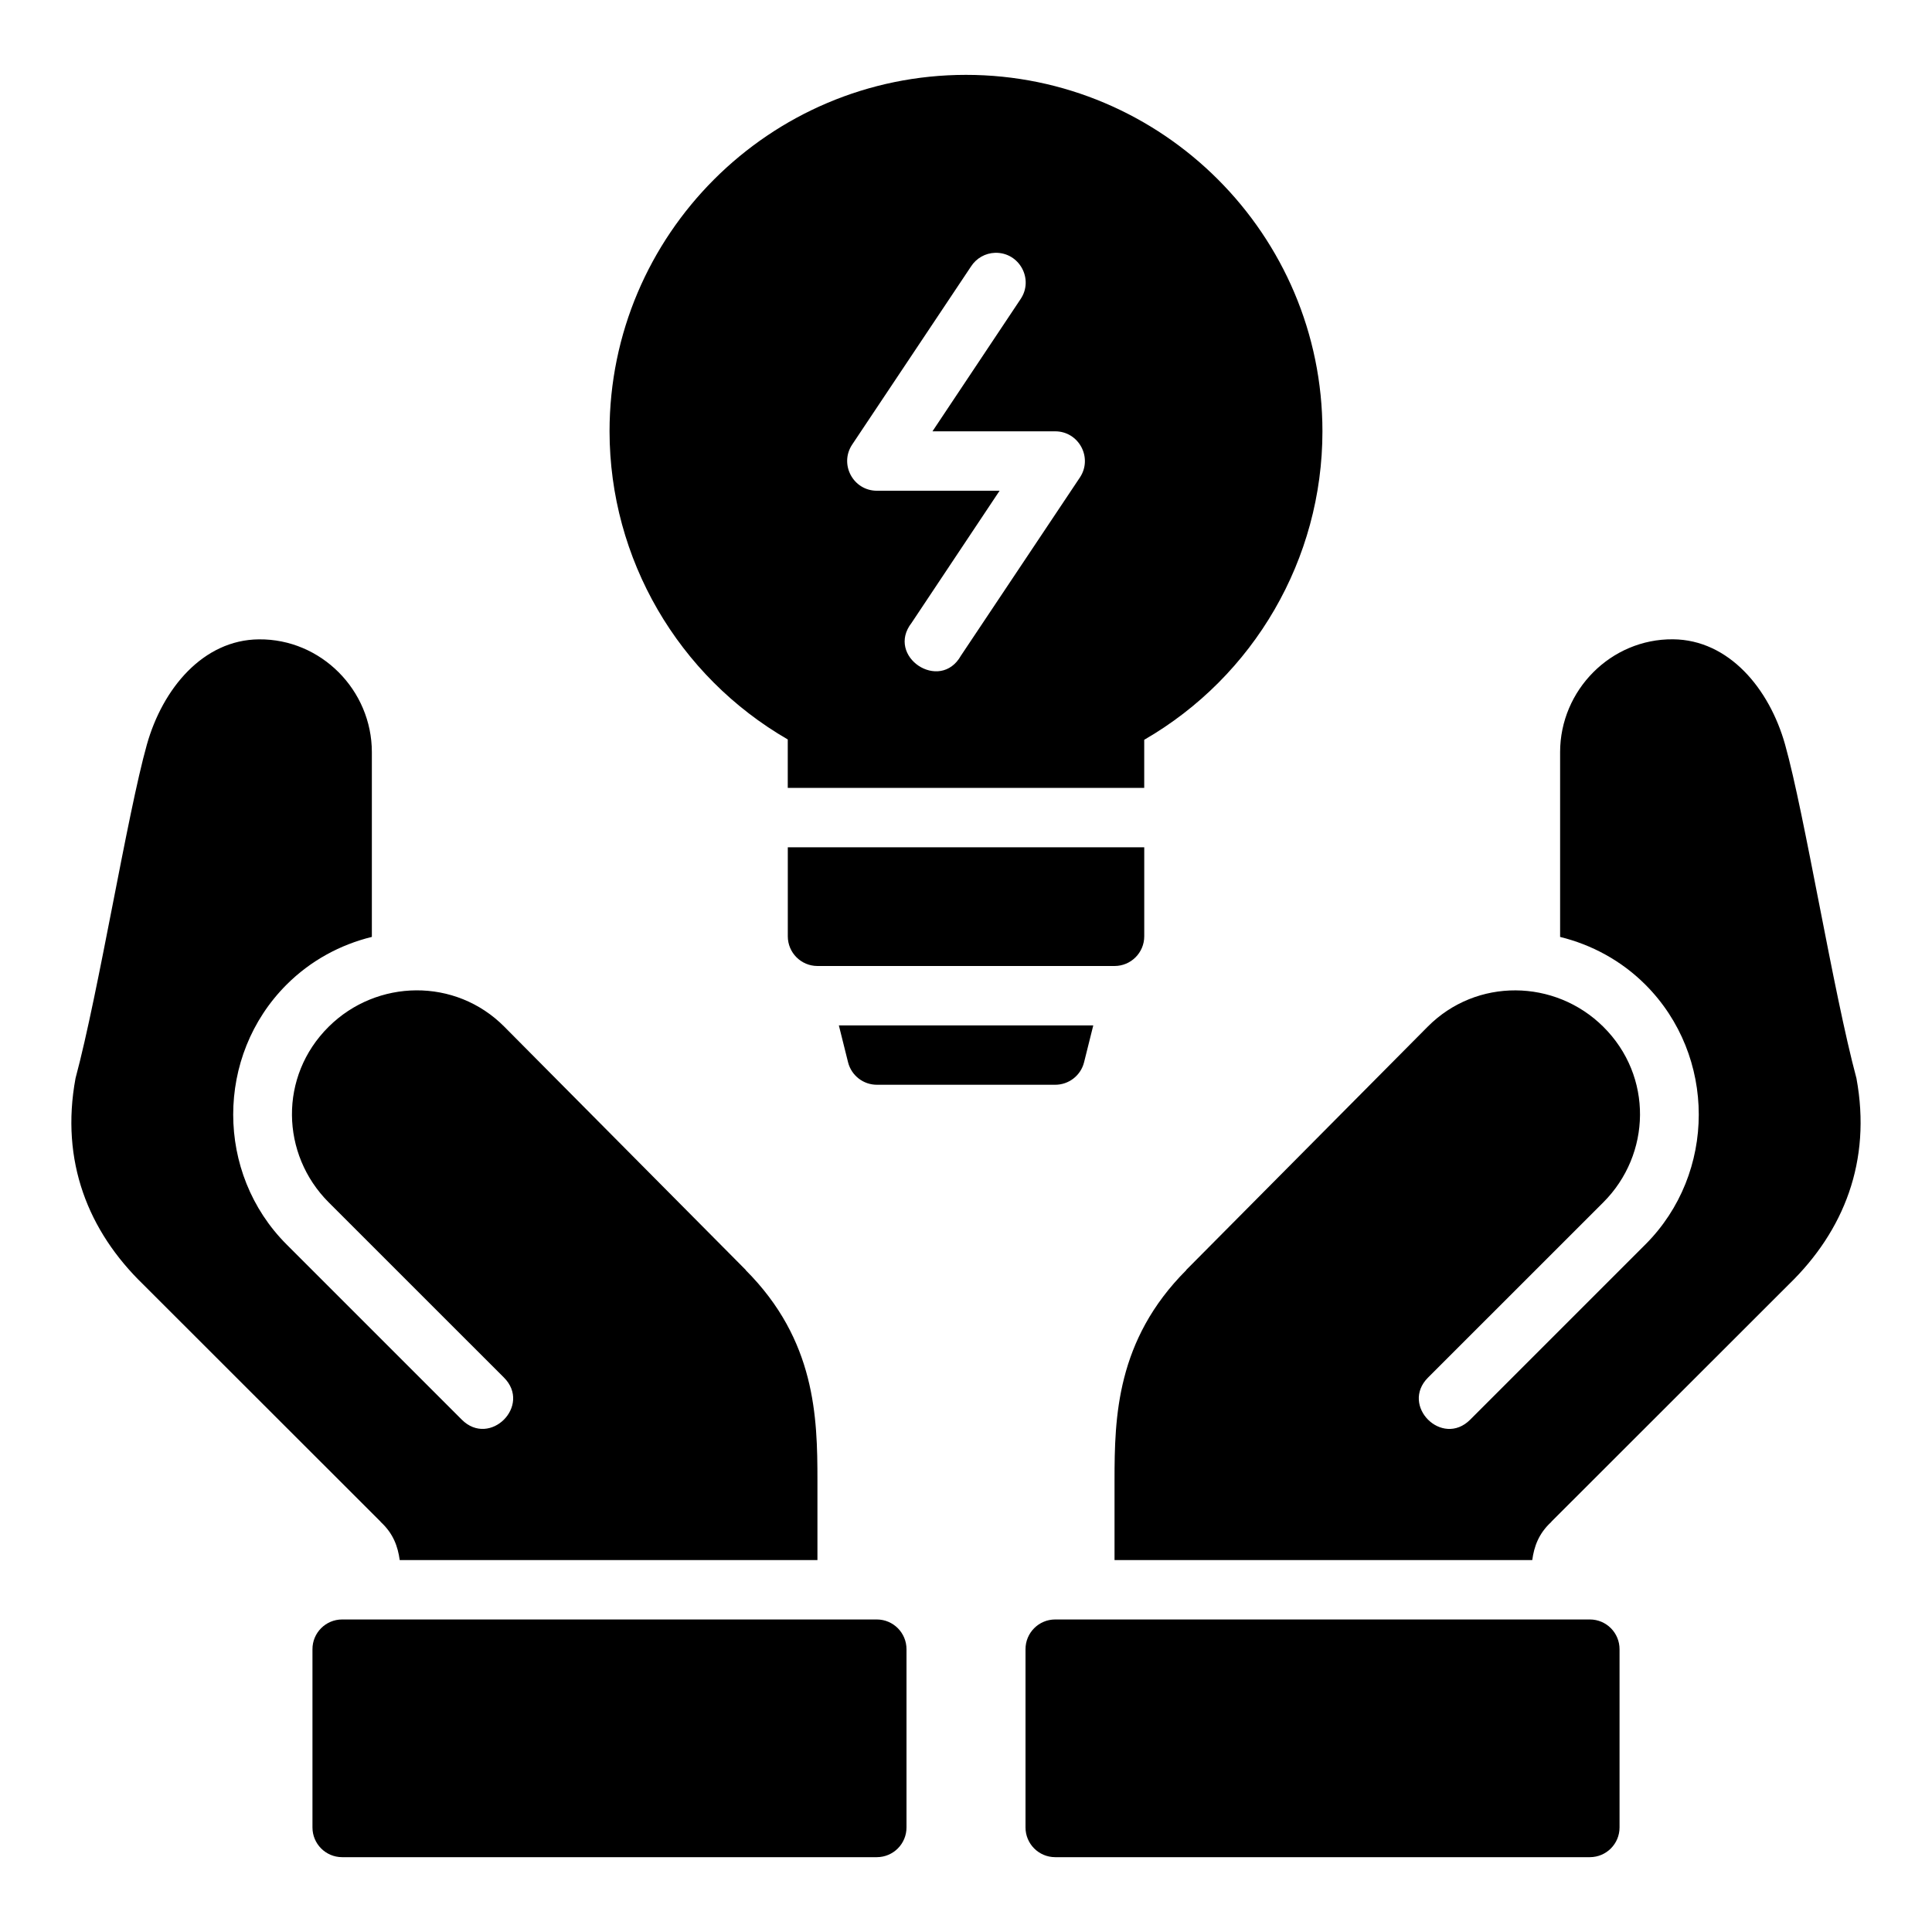 <?xml version="1.0" encoding="UTF-8"?>
<!-- Uploaded to: SVG Repo, www.svgrepo.com, Generator: SVG Repo Mixer Tools -->
<svg fill="#000000" width="800px" height="800px" version="1.1" viewBox="144 144 512 512" xmlns="http://www.w3.org/2000/svg">
 <path d="m400 163.84c-52.078 0-94.465 42.395-94.465 94.48 0.039 33.809 18.172 64.859 47.23 81.641v12.84h94.465v-12.746c29.09-16.805 47.23-47.914 47.23-81.75 0-52.078-42.387-94.465-94.465-94.465zm7.734 47.156c6.43-0.148 10.332 7.031 6.688 12.332l-23.309 34.977h32.488c6.305-0.016 10.074 7.016 6.566 12.254l-31.504 47.188c-5.547 9.867-20.031 0.207-13.07-8.703l23.309-34.992h-32.488c-6.305 0.016-10.074-7.016-6.566-12.254l31.488-47.188c1.406-2.188 3.797-3.539 6.394-3.613zm-224.81 130.32c-5.207 18.539-12.746 65.484-18.91 88.438-4.055 21.938 3.34 40.496 17.926 54.629l62.93 62.883v0.047c3.387 3.106 4.566 6.559 5.059 10.117h110.7v-21.156c0-16.691-0.484-37.125-19.004-55.672v-0.059l-63.977-64.457c-12.934-13.031-33.77-12.66-46.539 0-13.246 13.129-12.715 33.84 0 46.555l46.434 46.418c7.441 7.441-3.723 18.605-11.164 11.164l-46.434-46.434c-18.859-18.859-18.859-49.992 0-68.848 6.422-6.422 14.297-10.613 22.602-12.652v-48.953c0-16.445-13.473-30.047-29.918-29.902-14.789 0.117-25.535 13.043-29.703 27.891zm374.52 2.027v48.953c8.305 2.043 16.18 6.231 22.602 12.652 18.859 18.859 18.859 49.992 0 68.848l-46.434 46.434c-7.441 7.441-18.605-3.723-11.164-11.164l46.434-46.418c12.719-12.715 13.246-33.426 0-46.555-12.77-12.66-33.605-13.031-46.539 0l-63.977 64.453v0.059c-18.516 18.547-19.004 38.98-19.004 55.672v21.156h110.7c0.492-3.559 1.672-7.012 5.059-10.117v-0.047l62.93-62.883c14.59-14.133 21.98-32.691 17.926-54.629-6.164-22.953-13.707-69.895-18.91-88.438-4.168-14.848-14.914-27.77-29.703-27.898-16.445-0.148-29.918 13.465-29.918 29.914zm-204.67 25.199v23.586c0 4.348 3.523 7.871 7.871 7.871h78.719c4.348 0 7.871-3.523 7.871-7.871v-23.586zm13.531 47.203 2.445 9.793c0.891 3.504 4.055 5.953 7.672 5.934h47.188c3.617 0.016 6.781-2.43 7.672-5.934l2.445-9.793zm-131.66 157.43c-4.348 0.016-7.859 3.555-7.84 7.902v47.188c-0.016 4.348 3.492 7.887 7.84 7.902h141.73c4.352-0.008 7.875-3.551 7.856-7.902v-47.188c0.012-4.356-3.508-7.894-7.859-7.902zm188.98 0c-4.352 0.008-7.875 3.551-7.856 7.902v47.188c-0.016 4.352 3.504 7.894 7.856 7.902h141.73c4.348-0.016 7.859-3.555 7.84-7.902v-47.188c0.016-4.348-3.492-7.887-7.84-7.902z"/>
</svg>